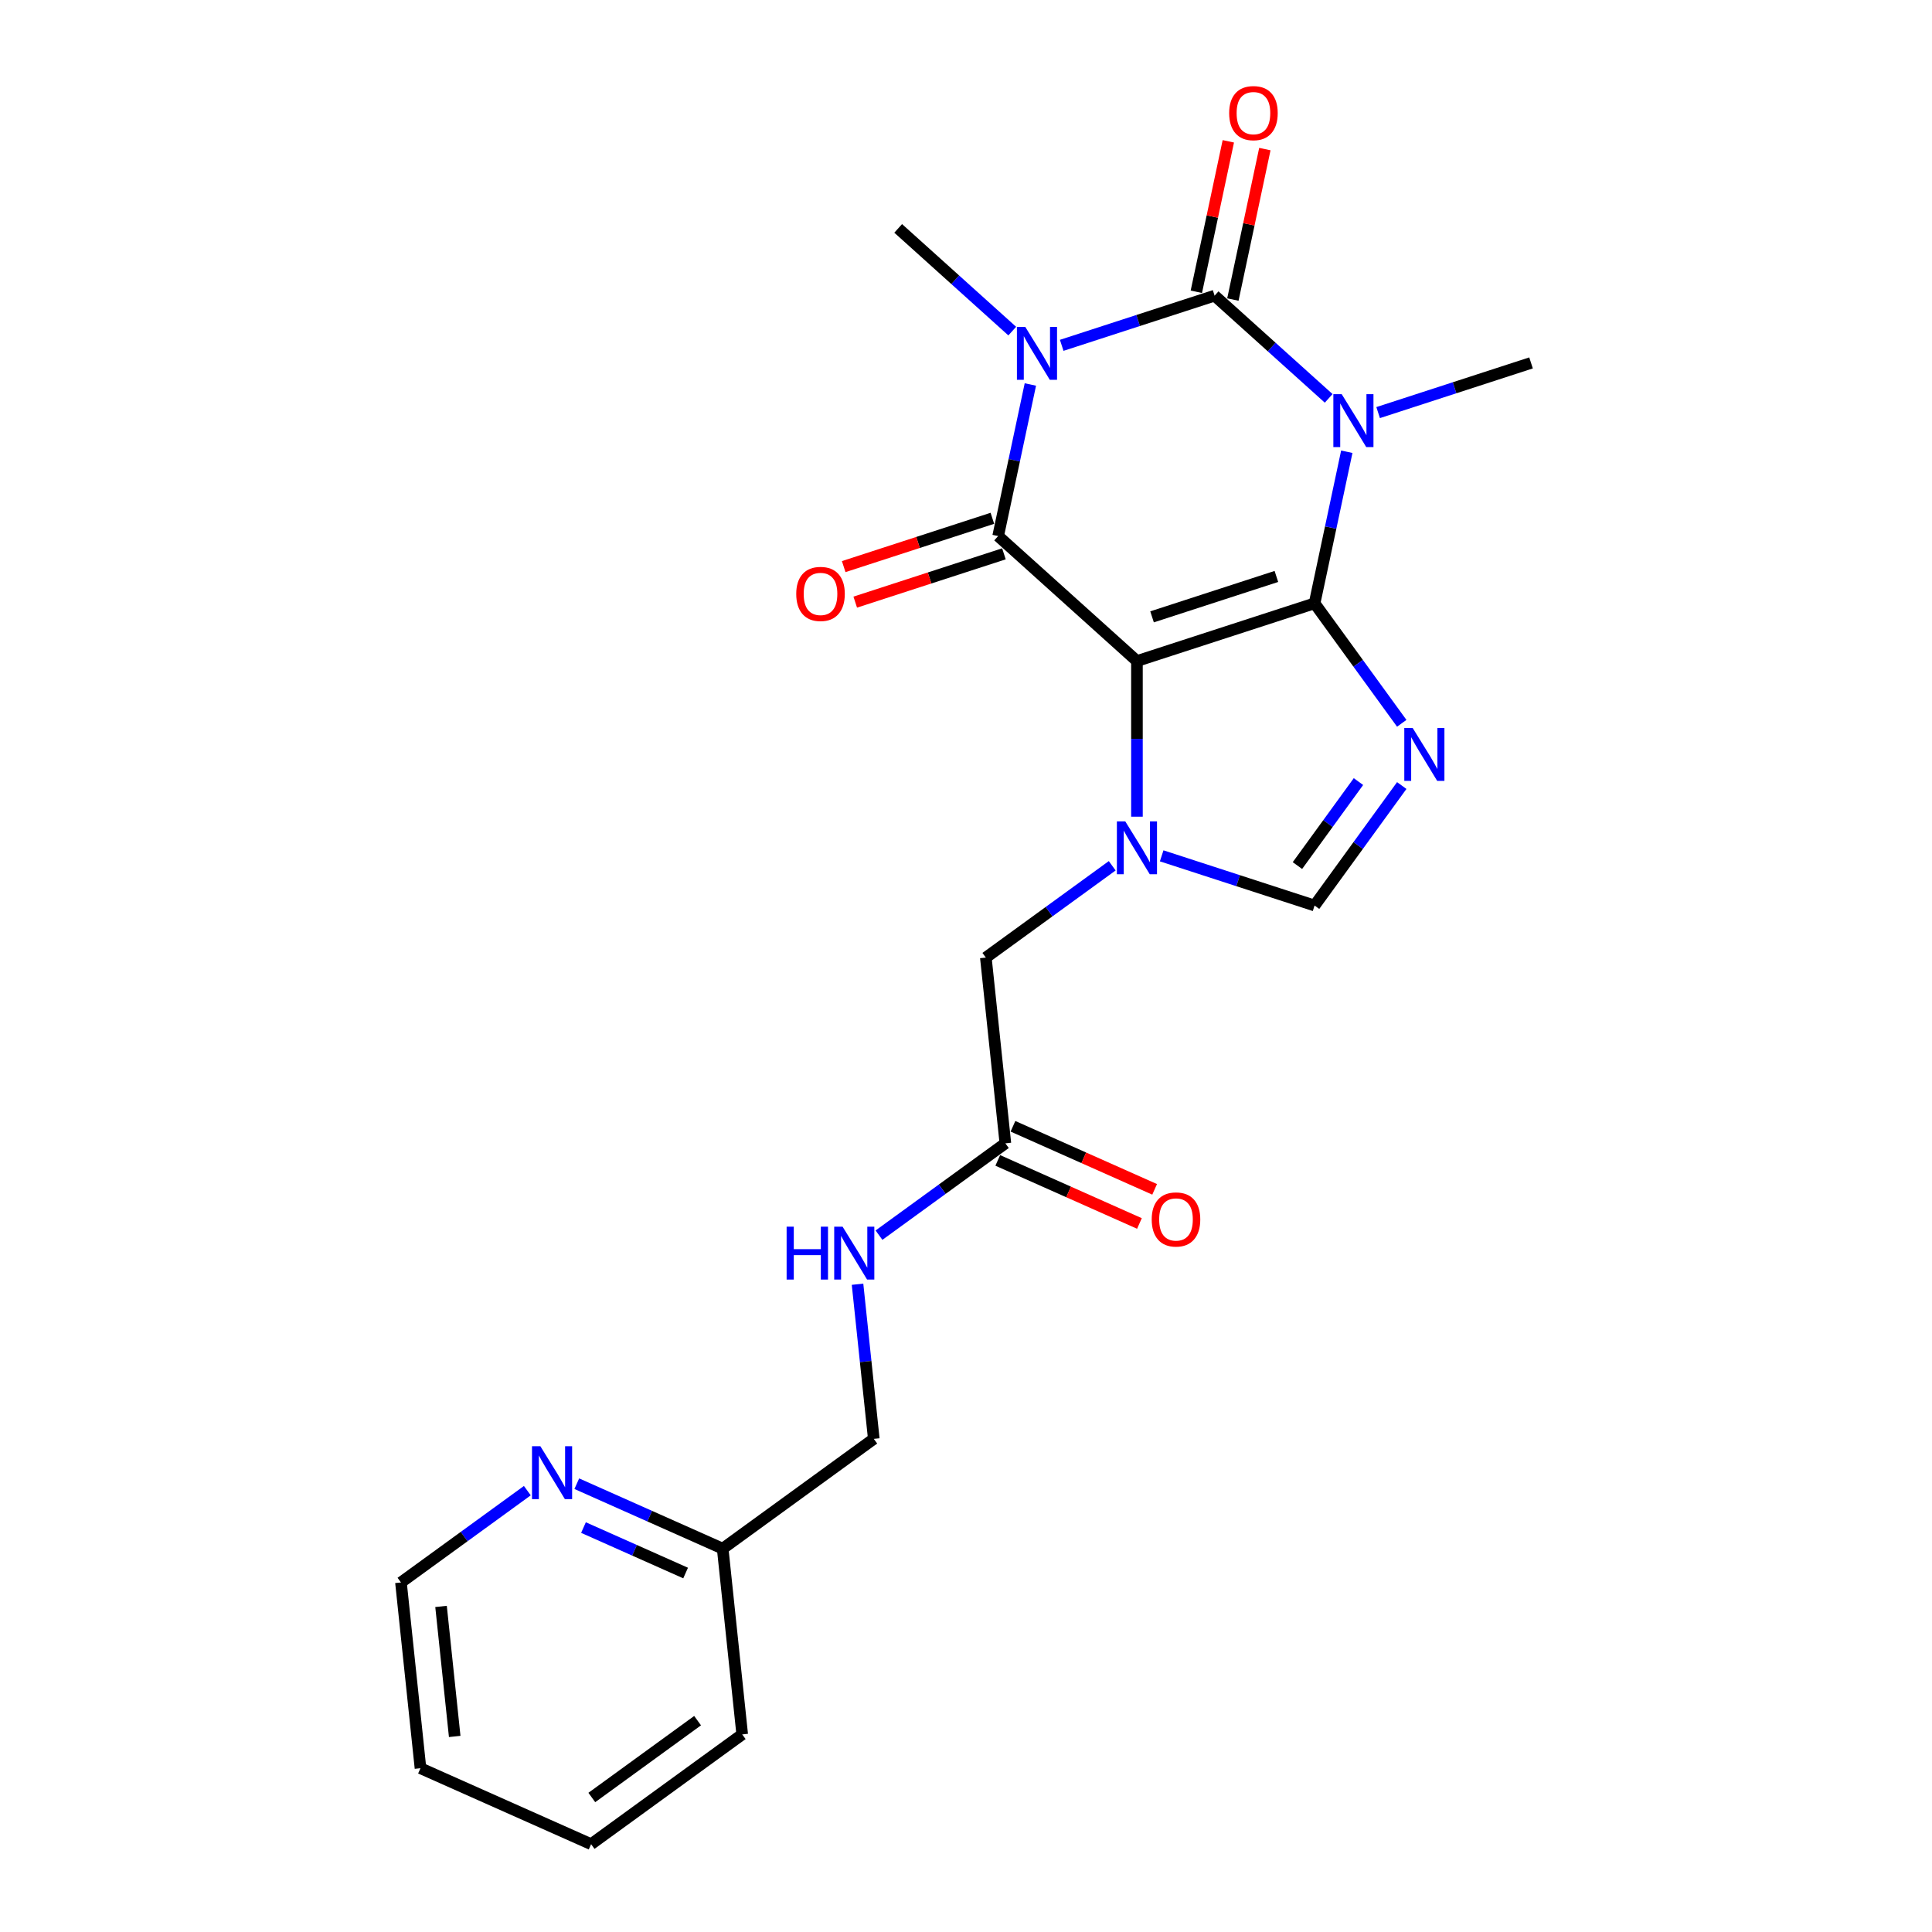 <?xml version='1.0' encoding='iso-8859-1'?>
<svg version='1.1' baseProfile='full'
              xmlns='http://www.w3.org/2000/svg'
                      xmlns:rdkit='http://www.rdkit.org/xml'
                      xmlns:xlink='http://www.w3.org/1999/xlink'
                  xml:space='preserve'
width='1000px' height='1000px' viewBox='0 0 1000 1000'>
<!-- END OF HEADER -->
<rect style='opacity:1.0;fill:#FFFFFF;stroke:none' width='1000' height='1000' x='0' y='0'> </rect>
<path class='bond-0' d='M 680.423,312.278 L 588.481,342.151' style='fill:none;fill-rule:evenodd;stroke:#000000;stroke-width:6px;stroke-linecap:butt;stroke-linejoin:miter;stroke-opacity:1' />
<path class='bond-0' d='M 660.657,298.37 L 596.298,319.282' style='fill:none;fill-rule:evenodd;stroke:#000000;stroke-width:6px;stroke-linecap:butt;stroke-linejoin:miter;stroke-opacity:1' />
<path class='bond-1' d='M 680.423,312.278 L 688.761,273.05' style='fill:none;fill-rule:evenodd;stroke:#000000;stroke-width:6px;stroke-linecap:butt;stroke-linejoin:miter;stroke-opacity:1' />
<path class='bond-1' d='M 688.761,273.05 L 697.099,233.823' style='fill:none;fill-rule:evenodd;stroke:#0000FF;stroke-width:6px;stroke-linecap:butt;stroke-linejoin:miter;stroke-opacity:1' />
<path class='bond-5' d='M 680.423,312.278 L 702.983,343.33' style='fill:none;fill-rule:evenodd;stroke:#000000;stroke-width:6px;stroke-linecap:butt;stroke-linejoin:miter;stroke-opacity:1' />
<path class='bond-5' d='M 702.983,343.33 L 725.544,374.382' style='fill:none;fill-rule:evenodd;stroke:#0000FF;stroke-width:6px;stroke-linecap:butt;stroke-linejoin:miter;stroke-opacity:1' />
<path class='bond-4' d='M 588.481,342.151 L 516.639,277.464' style='fill:none;fill-rule:evenodd;stroke:#000000;stroke-width:6px;stroke-linecap:butt;stroke-linejoin:miter;stroke-opacity:1' />
<path class='bond-6' d='M 588.481,342.151 L 588.481,382.435' style='fill:none;fill-rule:evenodd;stroke:#000000;stroke-width:6px;stroke-linecap:butt;stroke-linejoin:miter;stroke-opacity:1' />
<path class='bond-6' d='M 588.481,382.435 L 588.481,422.718' style='fill:none;fill-rule:evenodd;stroke:#0000FF;stroke-width:6px;stroke-linecap:butt;stroke-linejoin:miter;stroke-opacity:1' />
<path class='bond-3' d='M 687.723,206.193 L 658.201,179.611' style='fill:none;fill-rule:evenodd;stroke:#0000FF;stroke-width:6px;stroke-linecap:butt;stroke-linejoin:miter;stroke-opacity:1' />
<path class='bond-3' d='M 658.201,179.611 L 628.68,153.03' style='fill:none;fill-rule:evenodd;stroke:#000000;stroke-width:6px;stroke-linecap:butt;stroke-linejoin:miter;stroke-opacity:1' />
<path class='bond-15' d='M 713.322,213.558 L 752.893,200.701' style='fill:none;fill-rule:evenodd;stroke:#0000FF;stroke-width:6px;stroke-linecap:butt;stroke-linejoin:miter;stroke-opacity:1' />
<path class='bond-15' d='M 752.893,200.701 L 792.464,187.844' style='fill:none;fill-rule:evenodd;stroke:#000000;stroke-width:6px;stroke-linecap:butt;stroke-linejoin:miter;stroke-opacity:1' />
<path class='bond-2' d='M 549.538,178.745 L 589.109,165.888' style='fill:none;fill-rule:evenodd;stroke:#0000FF;stroke-width:6px;stroke-linecap:butt;stroke-linejoin:miter;stroke-opacity:1' />
<path class='bond-2' d='M 589.109,165.888 L 628.68,153.03' style='fill:none;fill-rule:evenodd;stroke:#000000;stroke-width:6px;stroke-linecap:butt;stroke-linejoin:miter;stroke-opacity:1' />
<path class='bond-16' d='M 523.939,171.379 L 494.418,144.798' style='fill:none;fill-rule:evenodd;stroke:#0000FF;stroke-width:6px;stroke-linecap:butt;stroke-linejoin:miter;stroke-opacity:1' />
<path class='bond-16' d='M 494.418,144.798 L 464.897,118.217' style='fill:none;fill-rule:evenodd;stroke:#000000;stroke-width:6px;stroke-linecap:butt;stroke-linejoin:miter;stroke-opacity:1' />
<path class='bond-24' d='M 533.315,199.01 L 524.977,238.237' style='fill:none;fill-rule:evenodd;stroke:#0000FF;stroke-width:6px;stroke-linecap:butt;stroke-linejoin:miter;stroke-opacity:1' />
<path class='bond-24' d='M 524.977,238.237 L 516.639,277.464' style='fill:none;fill-rule:evenodd;stroke:#000000;stroke-width:6px;stroke-linecap:butt;stroke-linejoin:miter;stroke-opacity:1' />
<path class='bond-10' d='M 638.136,155.04 L 646.413,116.103' style='fill:none;fill-rule:evenodd;stroke:#000000;stroke-width:6px;stroke-linecap:butt;stroke-linejoin:miter;stroke-opacity:1' />
<path class='bond-10' d='M 646.413,116.103 L 654.689,77.166' style='fill:none;fill-rule:evenodd;stroke:#FF0000;stroke-width:6px;stroke-linecap:butt;stroke-linejoin:miter;stroke-opacity:1' />
<path class='bond-10' d='M 619.224,151.02 L 627.501,112.083' style='fill:none;fill-rule:evenodd;stroke:#000000;stroke-width:6px;stroke-linecap:butt;stroke-linejoin:miter;stroke-opacity:1' />
<path class='bond-10' d='M 627.501,112.083 L 635.777,73.146' style='fill:none;fill-rule:evenodd;stroke:#FF0000;stroke-width:6px;stroke-linecap:butt;stroke-linejoin:miter;stroke-opacity:1' />
<path class='bond-11' d='M 513.652,268.27 L 475.174,280.773' style='fill:none;fill-rule:evenodd;stroke:#000000;stroke-width:6px;stroke-linecap:butt;stroke-linejoin:miter;stroke-opacity:1' />
<path class='bond-11' d='M 475.174,280.773 L 436.695,293.275' style='fill:none;fill-rule:evenodd;stroke:#FF0000;stroke-width:6px;stroke-linecap:butt;stroke-linejoin:miter;stroke-opacity:1' />
<path class='bond-11' d='M 519.627,286.658 L 481.148,299.161' style='fill:none;fill-rule:evenodd;stroke:#000000;stroke-width:6px;stroke-linecap:butt;stroke-linejoin:miter;stroke-opacity:1' />
<path class='bond-11' d='M 481.148,299.161 L 442.67,311.663' style='fill:none;fill-rule:evenodd;stroke:#FF0000;stroke-width:6px;stroke-linecap:butt;stroke-linejoin:miter;stroke-opacity:1' />
<path class='bond-7' d='M 725.544,406.593 L 702.983,437.645' style='fill:none;fill-rule:evenodd;stroke:#0000FF;stroke-width:6px;stroke-linecap:butt;stroke-linejoin:miter;stroke-opacity:1' />
<path class='bond-7' d='M 702.983,437.645 L 680.423,468.698' style='fill:none;fill-rule:evenodd;stroke:#000000;stroke-width:6px;stroke-linecap:butt;stroke-linejoin:miter;stroke-opacity:1' />
<path class='bond-7' d='M 703.134,404.544 L 687.341,426.281' style='fill:none;fill-rule:evenodd;stroke:#0000FF;stroke-width:6px;stroke-linecap:butt;stroke-linejoin:miter;stroke-opacity:1' />
<path class='bond-7' d='M 687.341,426.281 L 671.549,448.017' style='fill:none;fill-rule:evenodd;stroke:#000000;stroke-width:6px;stroke-linecap:butt;stroke-linejoin:miter;stroke-opacity:1' />
<path class='bond-8' d='M 575.682,448.123 L 542.977,471.885' style='fill:none;fill-rule:evenodd;stroke:#0000FF;stroke-width:6px;stroke-linecap:butt;stroke-linejoin:miter;stroke-opacity:1' />
<path class='bond-8' d='M 542.977,471.885 L 510.271,495.647' style='fill:none;fill-rule:evenodd;stroke:#000000;stroke-width:6px;stroke-linecap:butt;stroke-linejoin:miter;stroke-opacity:1' />
<path class='bond-23' d='M 601.281,442.983 L 640.852,455.84' style='fill:none;fill-rule:evenodd;stroke:#0000FF;stroke-width:6px;stroke-linecap:butt;stroke-linejoin:miter;stroke-opacity:1' />
<path class='bond-23' d='M 640.852,455.84 L 680.423,468.698' style='fill:none;fill-rule:evenodd;stroke:#000000;stroke-width:6px;stroke-linecap:butt;stroke-linejoin:miter;stroke-opacity:1' />
<path class='bond-9' d='M 510.271,495.647 L 520.376,591.79' style='fill:none;fill-rule:evenodd;stroke:#000000;stroke-width:6px;stroke-linecap:butt;stroke-linejoin:miter;stroke-opacity:1' />
<path class='bond-12' d='M 520.376,591.79 L 487.671,615.552' style='fill:none;fill-rule:evenodd;stroke:#000000;stroke-width:6px;stroke-linecap:butt;stroke-linejoin:miter;stroke-opacity:1' />
<path class='bond-12' d='M 487.671,615.552 L 454.966,639.314' style='fill:none;fill-rule:evenodd;stroke:#0000FF;stroke-width:6px;stroke-linecap:butt;stroke-linejoin:miter;stroke-opacity:1' />
<path class='bond-14' d='M 516.444,600.622 L 553.11,616.946' style='fill:none;fill-rule:evenodd;stroke:#000000;stroke-width:6px;stroke-linecap:butt;stroke-linejoin:miter;stroke-opacity:1' />
<path class='bond-14' d='M 553.11,616.946 L 589.775,633.271' style='fill:none;fill-rule:evenodd;stroke:#FF0000;stroke-width:6px;stroke-linecap:butt;stroke-linejoin:miter;stroke-opacity:1' />
<path class='bond-14' d='M 524.308,582.959 L 560.974,599.283' style='fill:none;fill-rule:evenodd;stroke:#000000;stroke-width:6px;stroke-linecap:butt;stroke-linejoin:miter;stroke-opacity:1' />
<path class='bond-14' d='M 560.974,599.283 L 597.639,615.608' style='fill:none;fill-rule:evenodd;stroke:#FF0000;stroke-width:6px;stroke-linecap:butt;stroke-linejoin:miter;stroke-opacity:1' />
<path class='bond-18' d='M 443.859,664.719 L 448.065,704.738' style='fill:none;fill-rule:evenodd;stroke:#0000FF;stroke-width:6px;stroke-linecap:butt;stroke-linejoin:miter;stroke-opacity:1' />
<path class='bond-18' d='M 448.065,704.738 L 452.272,744.756' style='fill:none;fill-rule:evenodd;stroke:#000000;stroke-width:6px;stroke-linecap:butt;stroke-linejoin:miter;stroke-opacity:1' />
<path class='bond-13' d='M 298.546,767.958 L 336.304,784.768' style='fill:none;fill-rule:evenodd;stroke:#0000FF;stroke-width:6px;stroke-linecap:butt;stroke-linejoin:miter;stroke-opacity:1' />
<path class='bond-13' d='M 336.304,784.768 L 374.062,801.579' style='fill:none;fill-rule:evenodd;stroke:#000000;stroke-width:6px;stroke-linecap:butt;stroke-linejoin:miter;stroke-opacity:1' />
<path class='bond-13' d='M 302.009,790.664 L 328.44,802.431' style='fill:none;fill-rule:evenodd;stroke:#0000FF;stroke-width:6px;stroke-linecap:butt;stroke-linejoin:miter;stroke-opacity:1' />
<path class='bond-13' d='M 328.44,802.431 L 354.87,814.199' style='fill:none;fill-rule:evenodd;stroke:#000000;stroke-width:6px;stroke-linecap:butt;stroke-linejoin:miter;stroke-opacity:1' />
<path class='bond-19' d='M 272.947,771.558 L 240.242,795.32' style='fill:none;fill-rule:evenodd;stroke:#0000FF;stroke-width:6px;stroke-linecap:butt;stroke-linejoin:miter;stroke-opacity:1' />
<path class='bond-19' d='M 240.242,795.32 L 207.536,819.082' style='fill:none;fill-rule:evenodd;stroke:#000000;stroke-width:6px;stroke-linecap:butt;stroke-linejoin:miter;stroke-opacity:1' />
<path class='bond-17' d='M 374.062,801.579 L 452.272,744.756' style='fill:none;fill-rule:evenodd;stroke:#000000;stroke-width:6px;stroke-linecap:butt;stroke-linejoin:miter;stroke-opacity:1' />
<path class='bond-20' d='M 374.062,801.579 L 384.167,897.723' style='fill:none;fill-rule:evenodd;stroke:#000000;stroke-width:6px;stroke-linecap:butt;stroke-linejoin:miter;stroke-opacity:1' />
<path class='bond-25' d='M 207.536,819.082 L 217.642,915.225' style='fill:none;fill-rule:evenodd;stroke:#000000;stroke-width:6px;stroke-linecap:butt;stroke-linejoin:miter;stroke-opacity:1' />
<path class='bond-25' d='M 228.281,831.482 L 235.354,898.783' style='fill:none;fill-rule:evenodd;stroke:#000000;stroke-width:6px;stroke-linecap:butt;stroke-linejoin:miter;stroke-opacity:1' />
<path class='bond-22' d='M 384.167,897.723 L 305.957,954.545' style='fill:none;fill-rule:evenodd;stroke:#000000;stroke-width:6px;stroke-linecap:butt;stroke-linejoin:miter;stroke-opacity:1' />
<path class='bond-22' d='M 361.071,890.604 L 306.324,930.38' style='fill:none;fill-rule:evenodd;stroke:#000000;stroke-width:6px;stroke-linecap:butt;stroke-linejoin:miter;stroke-opacity:1' />
<path class='bond-21' d='M 217.642,915.225 L 305.957,954.545' style='fill:none;fill-rule:evenodd;stroke:#000000;stroke-width:6px;stroke-linecap:butt;stroke-linejoin:miter;stroke-opacity:1' />
<path  class='atom-2' d='M 694.47 204.028
L 703.442 218.529
Q 704.331 219.96, 705.762 222.551
Q 707.193 225.142, 707.27 225.296
L 707.27 204.028
L 710.905 204.028
L 710.905 231.406
L 707.154 231.406
L 697.525 215.552
Q 696.404 213.696, 695.205 211.569
Q 694.045 209.442, 693.697 208.785
L 693.697 231.406
L 690.14 231.406
L 690.14 204.028
L 694.47 204.028
' fill='#0000FF'/>
<path  class='atom-3' d='M 530.687 169.215
L 539.658 183.716
Q 540.548 185.147, 541.979 187.738
Q 543.409 190.328, 543.487 190.483
L 543.487 169.215
L 547.122 169.215
L 547.122 196.593
L 543.371 196.593
L 533.742 180.739
Q 532.621 178.882, 531.422 176.756
Q 530.262 174.629, 529.914 173.971
L 529.914 196.593
L 526.356 196.593
L 526.356 169.215
L 530.687 169.215
' fill='#0000FF'/>
<path  class='atom-6' d='M 731.194 376.799
L 740.165 391.3
Q 741.055 392.73, 742.485 395.321
Q 743.916 397.912, 743.993 398.067
L 743.993 376.799
L 747.628 376.799
L 747.628 404.176
L 743.877 404.176
L 734.249 388.322
Q 733.127 386.466, 731.929 384.339
Q 730.769 382.212, 730.421 381.555
L 730.421 404.176
L 726.863 404.176
L 726.863 376.799
L 731.194 376.799
' fill='#0000FF'/>
<path  class='atom-7' d='M 582.43 425.135
L 591.401 439.636
Q 592.29 441.067, 593.721 443.658
Q 595.152 446.248, 595.229 446.403
L 595.229 425.135
L 598.864 425.135
L 598.864 452.513
L 595.113 452.513
L 585.485 436.659
Q 584.363 434.802, 583.164 432.676
Q 582.004 430.549, 581.656 429.891
L 581.656 452.513
L 578.099 452.513
L 578.099 425.135
L 582.43 425.135
' fill='#0000FF'/>
<path  class='atom-11' d='M 636.212 58.547
Q 636.212 51.974, 639.46 48.3
Q 642.709 44.627, 648.78 44.627
Q 654.851 44.627, 658.099 48.3
Q 661.347 51.974, 661.347 58.547
Q 661.347 65.198, 658.06 68.988
Q 654.773 72.739, 648.78 72.739
Q 642.747 72.739, 639.46 68.988
Q 636.212 65.237, 636.212 58.547
M 648.78 69.645
Q 652.956 69.645, 655.199 66.861
Q 657.48 64.038, 657.48 58.547
Q 657.48 53.172, 655.199 50.466
Q 652.956 47.72, 648.78 47.72
Q 644.603 47.72, 642.322 50.427
Q 640.079 53.134, 640.079 58.547
Q 640.079 64.077, 642.322 66.861
Q 644.603 69.645, 648.78 69.645
' fill='#FF0000'/>
<path  class='atom-12' d='M 412.131 307.415
Q 412.131 300.841, 415.379 297.168
Q 418.627 293.494, 424.698 293.494
Q 430.769 293.494, 434.017 297.168
Q 437.266 300.841, 437.266 307.415
Q 437.266 314.066, 433.979 317.856
Q 430.692 321.607, 424.698 321.607
Q 418.666 321.607, 415.379 317.856
Q 412.131 314.105, 412.131 307.415
M 424.698 318.513
Q 428.874 318.513, 431.117 315.729
Q 433.399 312.906, 433.399 307.415
Q 433.399 302.04, 431.117 299.333
Q 428.874 296.588, 424.698 296.588
Q 420.522 296.588, 418.24 299.295
Q 415.998 302.002, 415.998 307.415
Q 415.998 312.945, 418.24 315.729
Q 420.522 318.513, 424.698 318.513
' fill='#FF0000'/>
<path  class='atom-13' d='M 407.152 634.924
L 410.864 634.924
L 410.864 646.564
L 424.862 646.564
L 424.862 634.924
L 428.574 634.924
L 428.574 662.302
L 424.862 662.302
L 424.862 649.657
L 410.864 649.657
L 410.864 662.302
L 407.152 662.302
L 407.152 634.924
' fill='#0000FF'/>
<path  class='atom-13' d='M 436.115 634.924
L 445.086 649.425
Q 445.975 650.856, 447.406 653.447
Q 448.837 656.038, 448.914 656.192
L 448.914 634.924
L 452.549 634.924
L 452.549 662.302
L 448.798 662.302
L 439.17 646.448
Q 438.048 644.591, 436.849 642.465
Q 435.689 640.338, 435.341 639.681
L 435.341 662.302
L 431.784 662.302
L 431.784 634.924
L 436.115 634.924
' fill='#0000FF'/>
<path  class='atom-14' d='M 279.695 748.57
L 288.666 763.071
Q 289.555 764.502, 290.986 767.093
Q 292.417 769.683, 292.494 769.838
L 292.494 748.57
L 296.129 748.57
L 296.129 775.948
L 292.378 775.948
L 282.75 760.093
Q 281.628 758.237, 280.429 756.11
Q 279.269 753.984, 278.921 753.326
L 278.921 775.948
L 275.364 775.948
L 275.364 748.57
L 279.695 748.57
' fill='#0000FF'/>
<path  class='atom-15' d='M 596.124 631.188
Q 596.124 624.614, 599.372 620.941
Q 602.62 617.267, 608.692 617.267
Q 614.763 617.267, 618.011 620.941
Q 621.259 624.614, 621.259 631.188
Q 621.259 637.839, 617.972 641.629
Q 614.685 645.38, 608.692 645.38
Q 602.659 645.38, 599.372 641.629
Q 596.124 637.878, 596.124 631.188
M 608.692 642.286
Q 612.868 642.286, 615.111 639.502
Q 617.392 636.679, 617.392 631.188
Q 617.392 625.813, 615.111 623.106
Q 612.868 620.361, 608.692 620.361
Q 604.515 620.361, 602.234 623.067
Q 599.991 625.774, 599.991 631.188
Q 599.991 636.718, 602.234 639.502
Q 604.515 642.286, 608.692 642.286
' fill='#FF0000'/>
</svg>

